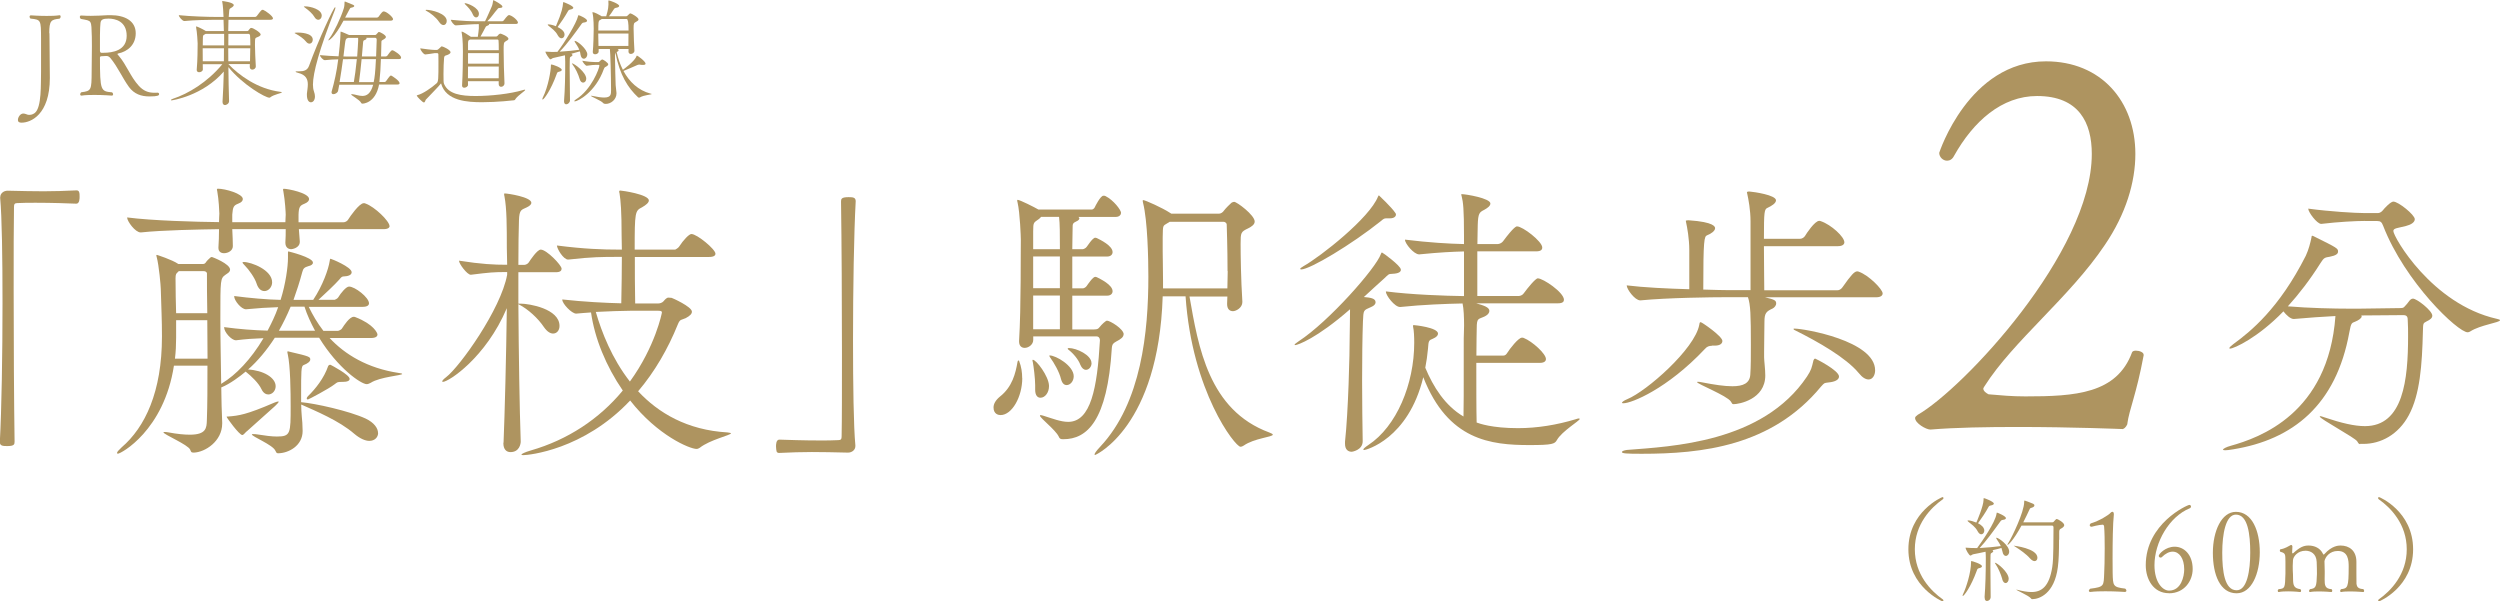 <?xml version="1.0" encoding="UTF-8"?>
<svg id="_レイヤー_2" data-name="レイヤー 2" xmlns="http://www.w3.org/2000/svg" viewBox="0 0 298.38 71.77">
  <defs>
    <style>
      .cls-1 {
        fill: #ae9460;
      }
    </style>
  </defs>
  <g id="_レイヤー_1-2" data-name="レイヤー 1">
    <g>
      <g>
        <path class="cls-1" d="M.03,23.53c0-.46.42-.77.88-.77,1.75.04,3.05.07,4.31.07s2.45-.04,3.93-.11c.07,0,.25.04.28.18.07.14.07.35.07.6,0,.17,0,.81-.39.81-.91-.04-2.94-.11-4.84-.11-.77,0-1.54,0-2.21.04-.32,0-.39.14-.39.46-.04,1.86-.04,5.61-.04,9.92,0,6.1.04,13.35.11,18.09,0,.32-.04.53-.88.53-.56,0-.88-.04-.88-.49.21-3.82.32-10.48.32-16.58,0-5.36-.07-10.3-.28-12.55v-.07Z"/>
        <path class="cls-1" d="M48.01,44.63c0,.18-2.66.35-3.75,1.05-.14.07-.32.17-.49.17-.67,0-3.44-1.89-5.68-5.54h-5.29c-.95,1.47-2.03,2.77-3.19,3.79,1.79.1,3.29.95,3.29,2,0,.56-.42.98-.88.98-.28,0-.6-.17-.81-.63-.35-.74-1.19-1.54-1.89-2.1-.63.53-1.86,1.47-2.91,1.89,0,.84.04,1.58.04,2.24,0,.42.07,1.37.07,1.96v.11c0,2.1-2.03,3.43-3.4,3.47-.32,0-.32-.11-.42-.35-.25-.6-3.19-1.82-3.19-2.07,0-.04.04-.04.14-.04s.25,0,.42.04c1.12.21,1.96.28,2.59.28,1.96,0,2-.81,2.03-1.72.07-1.82.07-4.14.07-6.52h-4c-1.19,7.75-6.34,10.51-6.69,10.51-.07,0-.1-.04-.1-.1,0-.11.18-.32.56-.67,2.77-2.38,4.8-6.59,4.8-13.21,0-2.14-.07-3.05-.14-5.68,0-.32-.21-2.8-.49-3.82,0-.07-.04-.11-.04-.14,0-.11.04-.11.07-.11,0,0,1.79.56,2.56,1.09h2.87c.1,0,.28,0,.39-.17.1-.18.42-.49.56-.6.04-.03.1-.07.18-.07.04,0,2.17.81,2.17,1.51,0,.32-.39.49-.53.6-.63.46-.63.49-.63,5.22,0,2.52.07,5.4.1,7.82l.14-.1c1.58-.95,3.4-2.8,4.91-5.36-1.12.04-2.17.11-3.26.25h-.04c-.53,0-1.4-.98-1.4-1.54v-.03c1.82.25,3.61.38,5.19.42.46-.88.91-1.79,1.26-2.8-1.26.04-2.38.11-3.82.25h-.03c-.56,0-1.4-1.05-1.4-1.54v-.04c1.93.25,3.86.42,5.54.46.6-1.89.88-3.96.88-5.01v-.63c0-.1,0-.14.07-.14,0,0,2.91.7,2.91,1.33,0,.21-.21.35-.53.42-.49.14-.63.28-.74.7-.32,1.19-.67,2.28-1.05,3.33h2.35c1.16-1.75,1.82-3.68,1.96-4.59.04-.21.04-.32.11-.32s2.52.98,2.52,1.61c0,.25-.25.46-.84.49-.35,0-.39.1-.63.38-.56.63-1.65,1.65-2.49,2.42h1.93s.32-.11.42-.28c.32-.53.95-1.3,1.3-1.3.7,0,2.38,1.3,2.38,2,0,.21-.18.42-.74.42h-6.45c.46.95,1.02,1.93,1.75,2.87h1.75s.35-.1.46-.28c.25-.39.91-1.4,1.4-1.4.07,0,.14,0,.21.04,2.17.84,2.63,1.89,2.63,2.07,0,.21-.18.42-.77.42h-4.94c1.82,1.96,4.52,3.61,8.24,4.17.32.03.42.07.42.14ZM46.5,26.96c0,.21-.18.39-.74.39h-10.09l.11,1.44v.07c0,.74-.91.88-1.02.88-.39,0-.7-.25-.7-.77v-.04c.04-.56.04-1.12.04-1.58h-6.38c.04.77.07,1.54.07,2.03,0,.53-.56.84-1.05.84-.35,0-.67-.17-.67-.63v-.07c.04-.56.07-1.4.07-2.17-2.38.04-6.69.11-9.32.39h-.04c-.63,0-1.61-1.33-1.61-1.79,3.01.39,8.24.53,10.97.56,0-.42.04-.81.04-1.02s-.07-1.68-.25-2.66c0-.07-.04-.14-.04-.17,0-.11.04-.14.11-.14.88,0,2.98.6,2.98,1.23,0,.18-.1.39-.56.56-.53.21-.63.38-.7,1.3v.91h6.34c0-.35.04-.67.04-.88s-.07-1.65-.28-2.8c0-.07-.04-.14-.04-.17,0-.11.04-.14.1-.14.46,0,3.01.49,3.01,1.23,0,.18-.14.39-.56.56-.53.21-.67.38-.7,1.3v.91h5.36c.21,0,.46-.14.56-.32.21-.35,1.33-1.96,1.86-1.96.07,0,.14,0,.21.04,1.09.38,2.87,2.1,2.87,2.7ZM24.74,38.22h-3.72v2.1c0,.88-.04,1.68-.14,2.49h3.89c0-1.54-.03-3.12-.03-4.59ZM24.7,32.61s-.04-.25-.42-.25h-2.94l-.18.18c-.1.1-.21.17-.21.67,0,1.68.04,2.87.07,4.17h3.72c-.04-1.89-.04-3.58-.04-4.77ZM29.47,51.46c-.25.21-.39.46-.56.46-.35,0-1.86-2.07-1.86-2.17,0-.04.04-.04.21-.04,1.23-.1,2.14-.21,5.47-1.65.25-.1.39-.14.46-.14s.07,0,.07.04c0,.07-.21.28-.42.49l-3.36,3.01ZM32.48,33.69c0,.6-.46,1.05-.91,1.05-.39,0-.74-.25-.95-.91s-.91-1.65-1.4-2.14c-.21-.21-.28-.32-.28-.35s.04-.07.14-.07c.91,0,3.4.95,3.4,2.42ZM45.13,51.67c0,.53-.42.95-1.05.95-.46,0-1.09-.25-1.79-.84-1.82-1.58-4.63-2.73-6.34-3.5,0,.49.03.98.07,1.44.04.28.1,1.16.1,1.72,0,1.79-1.72,2.66-2.94,2.66-.21,0-.21-.14-.32-.32-.32-.7-2.8-1.68-2.8-1.93,0-.04.07-.04.18-.04s.28,0,.49.04c.88.14,1.68.25,2.31.25,1.65,0,1.65-.35,1.65-3.61,0-1.68-.03-4.8-.35-6.24-.04-.11-.04-.18-.04-.25,0-.04,0-.07.07-.07.04,0,.14.03.28.07,2.31.53,2.38.6,2.38.91,0,.21-.25.46-.81.67-.28.11-.28.77-.28,3.54v.88c1.65.14,5.75,1.05,7.71,1.96,1.02.49,1.47,1.16,1.47,1.72ZM36.34,36.6h-1.65c-.42,1.02-.91,2-1.4,2.87h4.31c-.49-.91-.95-1.89-1.26-2.87ZM41.73,45.23c0,.21-.25.35-.84.35h-.14c-.49,0-.49.04-.81.28-.67.53-3.12,1.82-3.19,1.82-.11,0-.14-.07-.14-.14s.04-.14.14-.25c.91-.88,1.93-2.17,2.42-3.61.04-.07.11-.14.21-.14h.07c.14.07,2.28,1.19,2.28,1.68Z"/>
        <path class="cls-1" d="M60.1,52.83c.14-3.4.32-10.34.39-16.05-2.49,5.89-6.94,8.8-7.64,8.8-.04,0-.07-.04-.07-.07,0-.07.14-.25.46-.49,1.65-1.26,6.55-8.13,7.29-12.23v-.32h-.14c-1.4,0-1.96.04-4.17.32h-.04c-.42,0-1.4-1.3-1.4-1.68,2.66.42,4.21.49,5.68.49h.07c0-.77-.04-1.47-.04-2.03,0-2.49,0-4.66-.28-6.13-.04-.14-.04-.21-.04-.28s0-.07.1-.07c.32,0,3.15.42,3.15,1.12,0,.14-.14.35-.53.53-.63.32-.91.21-.95,1.58-.04,1.19-.07,3.05-.07,5.29h.74c.1,0,.39-.11.49-.28.21-.32,1.02-1.54,1.44-1.54.7,0,2.49,1.86,2.49,2.28,0,.21-.14.42-.67.42h-4.49v3.75h.28c.98,0,4.63.6,4.63,2.66,0,.53-.32.91-.77.91-.32,0-.7-.21-1.09-.77-.7-1.05-1.89-2.14-2.98-2.7l-.07-.04c.04,5.82.14,12.44.28,16.4,0,.25-.14,1.26-1.23,1.26-.46,0-.84-.32-.84-1.05v-.07ZM75.77,30.65c0,1.68,0,3.61.04,5.57h2.73c.21,0,.49-.07.67-.28.11-.14.35-.42.56-.42.1,0,.25.03.39.03.04,0,2.42,1.05,2.42,1.65,0,.25-.21.49-.74.77-.53.25-.67.07-.95.77-1.16,2.87-2.73,5.61-4.73,7.96,2.42,2.59,5.85,4.63,10.66,4.91.32.04.42.07.42.11,0,.21-2.52.77-3.72,1.72-.14.07-.21.14-.39.14-.81,0-4.66-1.61-7.92-5.78-5.57,5.92-12.16,6.52-12.72,6.52-.18,0-.25,0-.25-.07s.39-.28,1.12-.49c4.38-1.26,8.17-3.75,10.97-7.15-2-2.91-3.36-6.24-3.79-9.32-.74.04-1.33.11-1.75.14h-.03c-.53,0-1.65-1.19-1.65-1.65v-.04c2.49.28,5.22.42,7.04.46.04-2.1.07-3.89.07-5.54h-.49c-1.79,0-3.08,0-5.89.32h-.04c-.56,0-1.33-1.3-1.33-1.68,3.26.42,5.5.49,7.36.49h.39c0-.56-.03-1.12-.03-1.65,0-2.91-.11-4.21-.25-5.08-.04-.1-.04-.17-.04-.21,0-.07.04-.11.11-.11.21,0,3.43.46,3.43,1.19,0,.25-.32.53-.81.81-.84.42-.88.56-.88,5.05h4.84s.35-.17.46-.35c.49-.77,1.19-1.51,1.47-1.51.67,0,2.87,1.82,2.87,2.35,0,.21-.18.39-.77.39h-8.87ZM75.21,37.09c-.98,0-2.66.07-4.1.14.7,2.42,1.93,5.57,4.07,8.31,3.05-4.21,3.82-8.2,3.82-8.24,0-.14-.07-.21-.42-.21h-3.36Z"/>
        <path class="cls-1" d="M102.09,53.25c0,.46-.42.77-.88.77-1.72-.04-3.05-.07-4.31-.07s-2.45.04-3.93.11c-.07,0-.25-.04-.28-.18-.03-.14-.07-.35-.07-.6,0-.17,0-.81.39-.81.91.03,2.94.1,4.84.1.77,0,1.54,0,2.21-.04.32,0,.39-.14.39-.46.04-1.86.04-5.61.04-9.92,0-6.1-.04-13.35-.11-18.09,0-.32.04-.53.91-.53.53,0,.84.04.84.49-.21,3.82-.32,10.48-.32,16.58,0,5.36.07,10.3.28,12.55v.07Z"/>
        <path class="cls-1" d="M122.01,45.12c0,2.24-1.23,4.42-2.59,4.42-.25,0-.84-.11-.84-.91,0-.39.21-.84.77-1.3,1.47-1.16,1.86-2.77,2.1-4.17.03-.11.07-.14.1-.14s.1.04.1.11c.25.63.35,1.33.35,2ZM134.1,39.9c0,.32-.28.56-.91.88-.39.21-.46.39-.49.74-.53,8.76-2.98,10.9-5.78,10.9h-.07c-.28,0-.39-.07-.49-.32-.39-.81-2.24-2.21-2.24-2.49,0-.04.04-.07.07-.07.07,0,.18.04.32.07,1.12.35,2.1.74,2.98.74,2.7,0,3.47-4.03,3.79-9.74,0-.25-.14-.46-.42-.46h-7.54v.42c0,.56-.56.95-1.02.95-.35,0-.67-.21-.67-.77v-.07c.25-4,.18-11.04.21-12.09,0-.28-.1-3.19-.39-4.42-.04-.11-.04-.21-.04-.25s0-.07.04-.07c.28,0,2.07.91,2.49,1.16h6.38c.07,0,.28-.1.35-.28.04-.1.67-1.37,1.02-1.37.1,0,.18,0,.25.04.98.49,1.86,1.68,1.86,2,0,.21-.18.49-.63.49h-4.45c.07.07.11.14.11.17,0,.14-.18.28-.28.32-.53.25-.53.32-.53.84,0,.77-.04,1.61-.04,2.52h1.26c.07,0,.35-.11.46-.28.04-.03.7-1.09,1.02-1.09.07,0,.14.04.18.04.42.21,1.89.91,1.89,1.68,0,.25-.18.53-.67.53h-4.14v3.79h1.3c.07,0,.32-.11.42-.28.18-.25.74-1.09,1.02-1.09.07,0,.14.04.18.04.42.21,1.89.91,1.89,1.68,0,.25-.18.53-.67.53h-4.14v4.03h2.59c.46,0,.53-.11.67-.28.25-.32.74-.77.88-.77.35,0,2,.98,2,1.65ZM125.2,46.1c0,.74-.46,1.37-1.02,1.37-.35,0-.63-.28-.63-.95v-.53c0-.84-.18-2.24-.28-2.77-.04-.1-.04-.17-.04-.21s0-.07.04-.07c.42,0,1.89,1.96,1.93,3.08v.07ZM126.5,29.31c0-1.19,0-2.66-.1-3.43h-2.14c-.07.07-.14.17-.25.25-.63.46-.7.35-.7,1.47v2.14h3.19v-.42ZM126.5,30.61h-3.19v3.79h3.19v-3.79ZM126.5,35.27h-3.19v4.03h3.19v-4.03ZM128.15,44.91c0,.6-.42,1.05-.84,1.05-.28,0-.53-.18-.67-.7-.21-.88-.84-1.96-1.3-2.59-.07-.1-.1-.17-.1-.21,0,0,0-.04.04-.04.74,0,2.87,1.23,2.87,2.49ZM130.28,43.33c0,.46-.32.81-.67.81-.25,0-.49-.18-.67-.6-.21-.6-.84-1.37-1.44-1.82-.04-.04-.07-.07-.07-.11s.07-.07.14-.07c.91,0,2.7.84,2.7,1.79ZM151.91,51.88c0,.28-2.21.42-3.47,1.3-.1.07-.25.14-.39.14-.63,0-5.78-6.59-6.55-17.95h-2.73c-.49,15.56-7.99,18.93-8.06,18.93s-.07,0-.07-.07c0-.11.18-.39.67-.91,4.94-5.26,5.75-13.77,5.75-20.33,0-2.17-.1-6.66-.63-8.76-.04-.14-.04-.25-.04-.28s0-.07.04-.07c.25,0,2.35.95,3.19,1.51l.18.11h5.71c.21,0,.46-.18.56-.35.18-.25.77-.84.91-.95.14-.07.21-.11.32-.11.32,0,2.45,1.58,2.45,2.35,0,.35-.35.6-.77.81-.88.42-.91.49-.91,1.86,0,1.3.04,4.24.21,6.9v.04c0,.7-.77,1.09-1.12,1.09-.39,0-.7-.25-.7-.84v-.07c0-.25.03-.56.03-.84h-4.52c1.05,5.99,2.28,13.56,9.53,16.23.28.11.42.18.42.28ZM146.51,32.36c0-2.77-.1-5.47-.1-5.57s-.11-.32-.42-.32h-6.38c-.07.07-.18.1-.28.17-.56.35-.53.18-.56,1.68v1.72c0,.81.04,2,.04,3.47v.91h7.68c0-.67.04-1.37.04-2.07Z"/>
        <path class="cls-1" d="M167.2,32.19c0,.25-.25.46-1.02.49-.49,0-.49.11-.98.56-.84.74-1.61,1.47-2.42,2.21.74.07,1.4.14,1.4.63,0,.21-.18.42-.53.56-.95.42-.91.32-.98,1.72-.07,1.89-.1,4.49-.1,7.11s.04,5.22.07,7.15v.04c0,1.09-1.3,1.26-1.3,1.26-.46,0-.81-.28-.81-.95v-.25c.39-3.58.56-10.41.56-12.76,0-.14.04-2.14.04-3.05-4,3.5-6.27,4.28-6.55,4.28q-.07,0-.07-.04c0-.07.18-.21.49-.42,3.61-2.35,9.25-8.76,9.81-10.41.04-.11.07-.18.14-.18s2.24,1.58,2.24,2.03ZM166.61,25.6c0,.21-.18.46-.74.46h-.42c-.21,0-.32.04-.63.32-3.5,2.8-8.48,5.78-9.53,5.78-.07,0-.11-.04-.11-.07,0-.07.14-.17.39-.32,2.1-1.19,7.89-5.75,8.9-8.31.04-.07.07-.14.11-.14,0,0,1.54,1.44,1.96,2.1.04.04.07.11.07.17ZM188.48,49.96s.07,0,.07.04c0,.21-2.14,1.47-2.73,2.52-.25.46-.53.6-3.26.6-4.63,0-9.74-.56-12.69-8.1-1.79,7.4-6.87,8.69-7.04,8.69-.07,0-.11,0-.11-.07s.18-.25.6-.53c3.36-2.21,5.47-7.26,5.47-12.2,0-.7-.03-1.47-.14-1.93v-.11q0-.07.07-.07c.1,0,2.91.28,2.91,1.02,0,.21-.18.42-.6.6-.49.21-.53.18-.6,1.23-.07.77-.18,1.51-.32,2.24.95,2.28,2.35,4.52,4.56,5.82.03-1.12.03-2.45.03-9.32,0-.42.04-.95.04-1.54,0-.95-.04-2-.18-2.63-1.93.04-4.77.14-7.43.42h-.04c-.63,0-1.68-1.37-1.68-1.82v-.04c3.05.39,7.04.53,9.32.56v-5.33c-1.44.04-2.8.1-5.33.35h-.03c-.63,0-1.68-1.3-1.68-1.72v-.04c2.84.35,5.22.49,7.04.53v-.98c0-3.19-.1-4.03-.28-4.73-.04-.1-.04-.17-.04-.21s0-.04.04-.04c.49,0,3.43.49,3.43,1.12,0,.28-.32.53-.77.77-.53.28-.7.39-.74,1.79,0,.67-.04,1.4-.04,2.28h2.42c.21,0,.49-.14.63-.32,1.33-1.79,1.61-1.79,1.68-1.79.67,0,3.01,1.79,3.01,2.52,0,.25-.14.46-.74.46h-7.01v5.33h4.94c.21,0,.49-.14.6-.32.46-.63,1.4-1.79,1.68-1.79.63,0,3.12,1.68,3.12,2.56,0,.21-.14.42-.7.42h-9.78c.88.25,1.58.46,1.58.91,0,.21-.18.46-.46.6-.84.46-1.05.1-1.05,1.51,0,.32-.04,1.58-.04,3.22h3.22c.21,0,.35-.14.46-.32.28-.46,1.33-1.82,1.75-1.82.07,0,.14,0,.21.03,1.05.42,2.66,1.89,2.66,2.52,0,.21-.14.46-.74.46h-7.57c0,2.63,0,5.75.04,7.12.32.11,1.79.67,4.94.67,2.31,0,4.63-.39,6.83-1.05.21-.07.35-.11.42-.11Z"/>
        <path class="cls-1" d="M204.32,41.27c-.35,0-.6.1-.84.38-4.49,4.77-8.76,6.48-9.71,6.48-.1,0-.18,0-.18-.07s.21-.25.63-.42c2.31-.95,8.06-5.99,8.59-8.87.03-.17.03-.32.17-.32s2.59,1.68,2.59,2.24c0,.32-.28.56-.91.56h-.35ZM218.51,45.61c-.49.07-.63.07-.77.14-.1.07-.18.14-.39.38-5.89,7.15-14.27,8.03-21.42,8.03-1.86,0-2.35-.04-2.35-.21,0-.11.28-.21.6-.25,5.26-.42,16.19-.84,21.49-8.76.53-.81.56-1.05.77-1.93.04-.11.11-.21.21-.21.04,0,2.84,1.4,2.84,2.14,0,.28-.28.56-.98.67ZM210.66,35.48c1.16.28,1.33.38,1.33.74,0,.25-.21.49-.42.6-.77.35-.98.56-.98,1.58,0,.77-.04,2.45-.04,3.54v.7c0,.42.14,1.4.14,2.17,0,2.87-3.15,3.43-3.79,3.43-.18,0-.18-.11-.32-.32-.46-.7-4.03-2.1-4.03-2.31,0-.04.04-.04.1-.04s.25,0,.53.07c1.44.28,2.63.46,3.58.46,1.33,0,2.07-.38,2.14-1.37.07-.91.07-2.28.07-3.58,0-3.5-.04-4.8-.35-5.68h-2.38c-1.96,0-7.29.07-10.44.38h-.04c-.63,0-1.61-1.33-1.61-1.79,2,.25,4.91.39,7.47.46v-4.66c0-1.37-.25-2.73-.39-3.36,0-.07-.03-.11-.03-.14,0,0,0-.07.35-.07,3.12.21,3.15.81,3.15.95,0,.32-.49.67-.95.84-.35.14-.46.49-.46,6.48,1.3.04,2.42.07,3.05.07h2.59v-8.2c0-1.37-.25-2.66-.39-3.29,0-.07-.04-.11-.04-.14,0-.14.1-.14.32-.14.53.04,3.15.42,3.15,1.05,0,.35-.53.67-.98.88-.42.17-.46.42-.46,3.71h4.31c.25,0,.49-.17.6-.35.14-.25,1.16-1.79,1.68-1.79.07,0,.14,0,.21.04,1.23.42,2.8,1.86,2.8,2.52,0,.21-.18.46-.77.46h-8.83c0,1.86.04,4,.04,5.26h8.76c.25,0,.49-.21.6-.39.98-1.4,1.4-1.86,1.72-1.86.07,0,.14,0,.21.04,1.19.42,2.84,2.1,2.84,2.59,0,.21-.18.46-.77.46h-13.28ZM221.84,44.52c-1.51-1.82-4.8-3.71-7.64-5.12-.1-.03-.14-.1-.14-.14s.04-.04.14-.04c1.09,0,9.6,1.44,9.6,4.98,0,.6-.32,1.09-.77,1.09-.35,0-.74-.21-1.19-.77Z"/>
        <path class="cls-1" d="M253.92,50.58c-.06.12-.19.5-.56.63,0,0-6.03-.25-12.55-.25-3.64,0-7.41.06-10.42.31-.5,0-1.82-.75-1.82-1.38,0-.13.13-.25.31-.38,5.4-3.08,20.78-19.4,20.78-31.14,0-3.7-1.51-6.91-6.53-6.91-4.21,0-7.6,3.01-9.92,7.16-.19.38-.5.56-.82.56-.5,0-.94-.44-.94-.94,0,0,3.52-10.92,12.74-10.92,6.59,0,10.67,4.77,10.67,11.05,0,3.39-1.13,7.16-3.64,10.86-4.21,6.28-10.92,11.43-14.38,16.89-.06.13-.13.19-.13.25,0,.31.38.57.63.69,1.51.13,2.76.25,4.39.25,5.96,0,10.92-.31,12.74-5.27.06-.13.25-.19.44-.19.44,0,.94.19.94.5v.06c-.88,4.71-1.69,6.34-1.95,8.16Z"/>
        <path class="cls-1" d="M281.7,53.01c-.21,0-.28-.21-.35-.32-.21-.42-4.49-2.7-4.49-2.98,0,0,.04-.04.07-.04.07,0,.21.04.49.14,2.07.7,3.61,1.05,4.84,1.05,4.59,0,5.15-5.57,5.15-10.73,0-.63,0-1.26-.04-1.89,0-.35-.04-.63-.53-.63l-5.01.04s.04.07.04.11c0,.21-.35.46-.77.63-.39.17-.49.07-.7,1.26-1.58,8.73-6.76,12.83-13.88,13.98-.42.07-.74.11-.95.11-.18,0-.25-.04-.25-.07,0-.11.39-.32.91-.46,3.4-.95,11.67-3.82,12.51-15.49-1.51.07-3.29.21-4.94.35h-.04c-.39,0-.88-.46-1.23-.91-3.01,3.12-5.89,4.45-6.38,4.45-.07,0-.07-.03-.07-.07,0-.07.14-.21.46-.46,2.07-1.51,5.47-4.24,8.66-10.55.35-.74.56-1.61.67-2.14.04-.14,0-.25.1-.25.04,0,.07,0,.14.04,2.91,1.44,2.94,1.47,2.94,1.86,0,.25-.25.46-.98.6-.6.1-.7.1-1.12.77-1.26,2-2.59,3.72-3.89,5.15,2.45.21,5.5.28,7.47.28h.98l5.01-.07c.39,0,.42-.14.56-.28.35-.35.39-.53.63-.74.11-.07.17-.11.28-.11.46,0,2.31,1.44,2.31,2.03,0,.25-.18.46-.7.7-.42.21-.39.25-.42,1.16-.1,4.07-.35,7.54-1.68,10.02-1.26,2.35-3.37,3.43-5.43,3.43h-.39ZM282.26,26.37c-1.05,0-3.19.11-5.19.35h-.04c-.49,0-1.54-1.4-1.54-1.82,2.56.35,5.64.53,6.69.53h1.65c.18,0,.42-.14.56-.32.21-.28.95-1.05,1.26-1.05.6,0,2.56,1.58,2.56,2.1,0,.39-.49.67-1.05.81-.95.25-1.51.25-1.51.6,0,.7,4.59,8.73,12.34,10.48.28.07.39.1.39.17,0,.28-2.35.56-3.54,1.33-.11.07-.21.11-.32.11-1.16,0-7.47-5.96-10.09-12.72-.17-.46-.35-.56-.7-.56h-1.47Z"/>
      </g>
      <g>
        <path class="cls-1" d="M5.9,3.96c0,.21.01.42.01.67.01.78.03,3.05.03,3.6,0,.29.01.64.01,1.07,0,4.41-2.3,5.34-3.37,5.34-.26,0-.44-.06-.44-.34s.26-.75.64-.75c.21,0,.4.11.56.15.07.01.12.01.18.01.31,0,.53-.15.64-.23.83-.68.7-3.45.74-4.9v-3.96c-.01-2.24,0-2.27-1.25-2.4-.08-.05-.12-.15-.12-.23s.05-.16.16-.16c0,0,.9.07,1.88.07.53,0,1.08-.01,1.52-.08h.03c.08,0,.12.07.12.15,0,.1-.05.21-.14.26-1,.11-1.22.22-1.22,1.74Z"/>
        <path class="cls-1" d="M18.85,11.07c.08,0,.14.08.14.17,0,.15-.15.27-1.15.27s-1.82-.29-2.44-1.12c-.79-1.08-1.31-2.35-2.22-3.46-.11-.12-.25-.25-.47-.25-.01,0-.34.01-.59.03-.11,0-.19.05-.19.15,0,4.01.1,4.04,1.45,4.16.08.07.12.15.12.23,0,.1-.05.16-.16.16,0,0-1-.08-2.07-.08-.53,0-1.08.01-1.53.08h-.03c-.08,0-.14-.07-.14-.15s.04-.18.14-.25c1.19-.15,1.22-.25,1.23-2.46.01-.64.03-1.99.03-3.03,0-.48,0-.88-.01-1.14-.07-2.05.03-1.86-1.29-2.12-.1-.05-.14-.15-.14-.25,0-.08.05-.16.15-.16h.01c.44.03.81.04,1.15.04.68,0,1.26-.04,2.07-.08h.29c1.7,0,3,.68,3,2.16,0,1.38-.97,2.18-2.08,2.41-.07.01-.1.04-.1.07,0,.05.1.14.14.19.97,1.14,1.4,2.49,2.38,3.57.56.63,1.14.86,1.9.86.12,0,.25,0,.38-.01h.01ZM12.96,2.22c-.66,0-.94.11-.97.56-.04.36-.04.58-.06,1.42v1.85c0,.14.07.25.16.25h.25c1.12,0,2.78-.27,2.78-2.03s-1.4-2.05-2.16-2.05Z"/>
        <path class="cls-1" d="M33.65,11.02c0,.1-.99.26-1.38.59-.04.04-.08.05-.12.05-.48,0-3.16-1.52-4.89-3.65.01,1.38.04,2.78.08,4.05h0c0,.36-.38.48-.48.48-.16,0-.3-.11-.3-.37v-.04c.07-1.1.12-2.34.15-3.59-2.53,2.92-6.19,3.44-6.23,3.44-.05,0-.08-.01-.08-.04,0-.04.08-.1.23-.15,1.81-.59,4.13-1.97,5.91-4.13h-2.34c0,.21.01.42.01.63,0,.19-.23.33-.44.33-.15,0-.29-.08-.29-.26v-.04c.11-1.25.1-2.45.11-3.15,0-.15-.07-1.34-.18-1.88-.01-.05-.01-.08-.01-.11,0-.01,0-.03.01-.03.12,0,.78.32,1.1.52l.05.04h2.16l-.04-1.35h-1.04c-.77,0-2.41.03-3.63.15h-.01c-.23,0-.66-.51-.66-.7h0c1.41.15,3.56.21,4.35.21h.99c-.01-.48-.07-1.41-.15-1.79-.01-.04-.01-.07-.01-.1t.01-.01s1.37.15,1.37.49c0,.08-.07.16-.16.23-.34.26-.37.07-.41.78-.01.12-.03.26-.03.4h3.13c.1,0,.18-.05.23-.12.52-.7.57-.73.68-.73.03,0,.05,0,.08.01.27.1,1.16.74,1.16,1.01,0,.08-.07.17-.3.17h-5.01l-.03,1.35h2.26c.07,0,.11-.03.16-.08.08-.1.15-.22.22-.26.04-.03.07-.04.11-.04.25,0,1.12.56,1.12.78,0,.16-.23.26-.36.31-.23.11-.3.07-.31.42-.01.14-.01.32-.01.51,0,.71.06,1.74.1,2.55v.03c0,.23-.22.38-.41.38-.16,0-.31-.1-.31-.33,0-.11.01-.22.01-.33h-2.56c1.25,1.31,3.45,2.96,6.2,3.31.12.01.16.03.16.05ZM26.74,4.04h-2.19l-.07.04c-.23.15-.26.03-.27.6-.01.22-.01.47-.01.74h2.55v-1.38ZM24.19,5.76c0,.48,0,1,.01,1.55h2.52c.01-.52.01-1.04.01-1.55h-2.55ZM29.83,4.19s-.03-.15-.16-.15h-2.41c0,.44-.01.9-.01,1.38h2.63c0-.48-.01-.88-.04-1.23ZM27.24,5.76c0,.51.01,1.03.01,1.55h2.59c.01-.57.03-1.08.03-1.55h-2.63Z"/>
        <path class="cls-1" d="M36.52,4.96c-.25-.33-.79-.7-1.2-.92-.11-.05-.16-.08-.16-.11,0-.04.42-.04.45-.04.1,0,1.72,0,1.72.85,0,.25-.16.47-.4.47-.12,0-.27-.07-.41-.25ZM36.63,11.18c.03-.33.11-.73.11-1.11,0-.59-.21-1.14-1.15-1.37-.22-.05-.31-.11-.31-.14,0-.04.1-.05.22-.05h.23c.49,0,.94-.08,1.15-.64,1.14-3.15,2.96-7.01,3.11-7.01.03,0,.04.03.04.07,0,.07-.03.15-.05.23-1.86,4.68-2.63,7.56-2.63,8.94,0,.3.04.58.12.81.08.22.12.42.12.6,0,.42-.21.7-.48.7-.25,0-.48-.26-.48-.88v-.15ZM37.52,2.01c-.21-.36-.67-.78-1.1-1.08-.11-.08-.15-.12-.15-.14s.01-.03.19-.03c.58.01,1.94.34,1.94,1.11,0,.27-.19.49-.41.49-.16,0-.33-.1-.48-.36ZM45.24,10.11c-.44,2.26-1.96,2.26-1.98,2.26-.08,0-.12-.01-.16-.1-.18-.37-1.19-.88-1.19-1,0-.03.03-.03.08-.03h.07c.37.04.79.21,1.19.21.51,0,.99-.26,1.29-1.34h-4.05l-.14.73c-.04.22-.34.4-.56.4-.12,0-.22-.07-.22-.21,0-.03,0-.05.01-.1.33-1.16.6-2.34.79-3.85-.52.01-1.08.04-1.59.1h-.01c-.22,0-.58-.42-.58-.6h0c.66.07,1.49.11,2.22.14.04-.23.23-2.09.23-2.74v-.07c0-.14.01-.14.03-.14.07,0,.86.34,1,.41h3.07c.12,0,.15-.03.41-.33.03-.03.05-.04.08-.04.12,0,.83.37.83.6,0,.12-.14.23-.4.37-.14.07-.14.12-.14.33l-.04,1.63h.56s.15-.03.19-.1c.44-.63.53-.64.57-.64s.07.01.1.01c.1.03.97.53.97.86,0,.1-.05.18-.26.18h-2.15c-.03.99-.08,1.86-.18,2.74h.64s.12-.04.16-.11c.44-.63.51-.66.56-.66.04,0,.07.01.08.01.08.04.97.59.97.9,0,.08-.05.16-.26.16h-2.22ZM40.99,2.48c-1.12,2.12-1.78,2.35-1.79,2.35s-.01-.01-.01-.03c0-.03.05-.14.19-.31.44-.58,1.33-2.41,1.66-3.52.07-.25.08-.53.08-.68,0-.08,0-.1.03-.1.01,0,.04,0,.08.01,1.04.41,1.05.42,1.05.52,0,.07-.1.15-.33.19-.16.03-.15.05-.27.26-.12.21-.29.55-.49.93h3.81s.14-.04.19-.11c.34-.49.48-.63.6-.63.34,0,1.12.68,1.12.92,0,.1-.08.19-.31.19h-5.6ZM42.23,9.8c.1-.53.25-1.64.36-2.74h-.92c-.19,0-.44.01-.73.01-.11.85-.26,1.81-.41,2.72h1.7ZM42.63,6.75c.03-.27.12-1.86.12-1.94,0-.11-.01-.21-.01-.29h-1.19c-.26.1-.31.11-.38.73-.04.38-.1.9-.18,1.49.3,0,.56.01.74.01h.9ZM44.6,9.8c.12-.55.19-1.12.27-2.74h-1.71c-.1,1.01-.19,1.85-.31,2.74h1.75ZM44.89,6.75c.03-.74.04-1.45.07-2v-.03c0-.19-.15-.21-.22-.21h-1.03s.04.05.04.08c0,.05-.05.11-.14.15-.29.14-.25.05-.3.62l-.12,1.38h1.7Z"/>
        <path class="cls-1" d="M62.65,10.72s.04,0,.04.01c0,.11-.83.63-1.14,1.05-.07.1-.08.17-.21.19-.1.01-1.96.23-3.79.23-1.72,0-4.33-.12-4.91-2.25-.31.41-1.19,1.27-1.83,1.96-.04.06-.08.32-.22.32-.16,0-.85-.73-.85-.81,0-.03.03-.05.1-.07.62-.15,1.64-.85,2.26-1.4.23-.19.23-.53.23-2.64,0-.37-.01-.67-.01-.82,0-.1-.07-.15-.16-.15h-.27c-.23.03-.86.15-1.12.16h-.01c-.22,0-.6-.53-.6-.73.45.07,1.41.19,1.71.19h.29c.08-.01.15-.07.22-.14.29-.29.33-.29.34-.29.1,0,1.05.4,1.05.71,0,.16-.25.27-.4.33-.18.07-.34.03-.37.36-.04.44-.07,1.22-.07,1.89,0,.3.01.59.01.81,0,.08.01.29.07.41.52,1.19,2,1.42,3.76,1.42s4.11-.25,5.65-.71c.12-.04.19-.05.23-.05ZM53.32,2.5c0,.27-.16.49-.4.49-.15,0-.34-.11-.52-.38-.34-.52-1.04-1.08-1.56-1.34-.03-.01-.04-.04-.04-.05,0-.03.03-.05.08-.05.56,0,2.44.41,2.44,1.34ZM61.82,2.68c0,.1-.07.18-.26.18h-3.19s.01.03.01.04c0,.07-.07.12-.25.19-.15.04-.16.14-.22.23-.16.29-.37.72-.56,1.04h1.85c.05,0,.12-.01.18-.08.04-.05.19-.27.36-.27.04,0,.94.33.94.62,0,.15-.21.22-.27.26-.3.19-.3.21-.3,1.14,0,1.07.05,2.87.1,3.89v.03c0,.26-.21.41-.4.41-.15,0-.29-.1-.29-.33v-.34h-3.67c0,.15.01.29.01.44,0,.19-.25.34-.45.34-.14,0-.26-.07-.26-.26v-.03c.08-1.29.1-3.05.1-4.02,0-1.34-.1-2.03-.15-2.27,0-.04-.01-.07-.01-.08,0-.03.01-.04.04-.04.12,0,.75.4,1.07.62h.83c.05-.36.11-.78.12-.99v-.52c-.89,0-1.6.08-2.74.15h-.01c-.23,0-.59-.52-.59-.67,1.51.15,2.31.18,3.38.18h.7c.29-.56.63-1.38.78-1.71.12-.26.14-.48.18-.7.01-.08.01-.11.04-.11.01,0,.03.01.07.03.03.01,1.01.51,1.01.74,0,.08-.07.15-.33.16-.22,0-.19.08-.33.22-.26.27-.6.83-1.15,1.37h1.79s.14-.04.18-.11c.03-.03.44-.63.62-.63.03,0,.05.01.08.01.48.16.99.67.99.89ZM57.16,1.66c0,.25-.15.42-.33.42-.14,0-.3-.11-.41-.38-.19-.47-.59-.88-.86-1.14-.07-.07-.11-.12-.11-.15,0-.01.03-.03.05-.03.27,0,1.66.51,1.66,1.27ZM55.86,7.94c0,.46-.01.94-.01,1.4h3.67c0-.45.01-.92.01-1.4h-3.67ZM59.5,4.82s-.04-.1-.1-.1h-3.31l-.07.04c-.1.05-.16.08-.16.44v.79h3.67c0-.55-.01-.99-.03-1.18ZM55.86,6.34v1.26h3.67c0-.44.01-.88.01-1.26h-3.68Z"/>
        <path class="cls-1" d="M67.05,8.33c0,.1-.1.18-.33.23-.21.04-.22.12-.29.31-.7,1.93-1.52,3.01-1.66,3.01-.03,0-.04-.01-.04-.04,0-.04.01-.1.05-.18.67-1.34.97-3.27.97-3.82,0-.14.01-.14.03-.14.27,0,1.26.4,1.26.62ZM70.09,6.5c0,.3-.21.51-.41.51-.18,0-.34-.15-.4-.51-.01-.12-.04-.26-.08-.37-.26.08-.62.19-1.01.29.1.04.14.1.14.15s-.04.11-.15.17c-.18.1-.16.05-.18.55,0,.19-.01.47-.01.81,0,1.07.03,2.7.04,3.87,0,.27-.25.48-.45.48-.14,0-.26-.11-.26-.34v-.07c.11-1.42.14-2.88.14-4.67,0-.29-.01-.56-.03-.77-.57.14-1.12.25-1.4.32-.14.03-.23.16-.33.16-.14,0-.6-.74-.6-.89,0-.01,0-.03.03-.03s.05.01.1.01c.21.01.44.03.66.03s.41-.01.53-.01h.11c.82-1.04,2.29-3.46,2.46-4.26.03-.1.03-.12.05-.12.12,0,1.03.41,1.03.66,0,.1-.11.19-.38.22-.14.01-.22.07-.31.21-.66.93-1.72,2.4-2.59,3.27.81-.05,1.74-.14,2.35-.23-.14-.34-.34-.63-.49-.86-.05-.08-.07-.12-.07-.17,0-.01.01-.03.03-.03.3,0,1.49.99,1.49,1.63ZM68.43.92c0,.08-.11.18-.36.22-.16.03-.21.07-.29.21-.29.53-.85,1.37-1.23,1.88.75.36.83.72.83.9,0,.25-.16.44-.36.44-.15,0-.3-.1-.44-.34-.3-.58-.77-.86-1.09-1.14-.08-.07-.12-.11-.12-.14s.03-.04.08-.04c.36,0,.83.19.9.22.75-1.74.81-2.31.85-2.74.01-.11.01-.14.04-.14s.05.01.1.03c.03.01,1.08.41,1.08.64ZM69.97,9.4c0,.27-.18.46-.37.46-.16,0-.33-.12-.41-.41-.18-.62-.51-1.3-.85-1.74-.05-.07-.08-.11-.08-.14,0,0,0-.01.01-.01.25,0,1.7,1.07,1.7,1.83ZM72.59,7.69c0,.12-.15.19-.23.25-.1.05-.21.07-.29.3-1.01,2.82-3.15,3.86-3.45,3.86-.05,0-.08-.01-.08-.04,0-.04.07-.11.19-.19,1.86-1.15,2.81-3.72,2.81-4.05,0-.05-.04-.08-.1-.08h-.3c-.19,0-.6.03-1.12.11-.15,0-.52-.48-.52-.6.66.12,1.22.16,1.56.16h.37c.06,0,.11-.05.15-.1.07-.07.23-.21.29-.21.15,0,.73.41.73.59ZM77.79,11.21c0,.1-.92.11-1.42.42-.03.01-.05.03-.08.03-.06,0-.1-.03-.14-.05-1.19-1.12-2.18-2.63-2.7-5.32-.05.1-.05.51-.05.6,0,.75.07,2.94.08,3.27,0,.11.1.81.1.95v.03c0,.75-.68,1.26-1.27,1.26-.25,0-.3-.08-.33-.11-.19-.26-1.46-.77-1.46-.85,0-.01.01-.01.04-.01.04,0,.11,0,.22.03.52.11.97.18,1.33.18.82,0,.82-.4.82-.89,0-1.57-.08-4.58-.14-4.9h-1.34v.3c0,.19-.22.33-.41.33-.15,0-.29-.08-.29-.26v-.04c.07-.66.11-2.26.11-2.76,0-.04,0-1.3-.14-1.85-.01-.04-.01-.07-.01-.08,0-.03.01-.04.03-.04.19,0,.77.3.99.44l.07.05h.55c.04-.14.27-.85.27-1.41,0-.15,0-.3-.01-.4,0-.07.01-.08.04-.08.12,0,1.25.4,1.25.66,0,.1-.14.19-.41.23-.15.03-.19.11-.26.21-.19.3-.36.56-.55.79h2.03c.1,0,.12-.01.16-.05.29-.29.3-.29.38-.29.12,0,.96.48.96.72,0,.14-.19.22-.3.29-.26.14-.29.18-.29.79,0,.78.07,2.2.1,2.66h0c0,.23-.23.38-.42.38-.15,0-.29-.08-.29-.29,0-.1.01-.19.01-.3h-1.3c.08.04.11.08.11.14,0,.07-.05.14-.16.18l-.07.04c.16.75.41,1.48.74,2.12.12-.08,1.45-1.05,1.63-1.64.01-.04.03-.05.04-.05.12,0,1.04.7,1.04.96,0,.1-.11.15-.3.15-.07,0-.14,0-.22-.01-.07-.01-.14-.03-.21-.03-.08,0-.16.01-.25.05-.44.19-1.19.53-1.66.71.71,1.31,1.77,2.31,3.22,2.7.12.03.18.05.18.07ZM74.8,2.27h-2.98l-.25.15c-.15.07-.16.3-.16,1.22h3.61q0-1.37-.22-1.37ZM71.4,4c0,.45.01.88.03,1.48h3.57c0-.46.01-.99.01-1.48h-3.61Z"/>
      </g>
    </g>
    <g>
      <path class="cls-1" d="M231.82,71.77s-4.05-1.71-4.05-6.21,4-6.23,4.07-6.23c.08,0,.12.05.12.12,0,.04-.03.1-.08.14-1.42,1-3.34,2.96-3.34,5.97s1.92,4.98,3.34,5.98c.05.04.07.08.07.12,0,.07-.04.11-.12.11Z"/>
      <path class="cls-1" d="M234.24,71.1s.01-.1.05-.18c.38-.77.96-2.6.96-3.82,0-.1,0-.14.03-.14.11,0,1.27.36,1.27.62,0,.1-.1.18-.33.23-.21.04-.22.12-.29.31-.7,1.93-1.52,3.01-1.66,3.01-.03,0-.04-.01-.04-.04ZM236.86,71.31c.11-1.45.15-2.96.15-4.71,0-.27-.01-.55-.03-.75-.62.14-1.19.25-1.46.3-.15.03-.25.16-.34.16-.17,0-.58-.74-.58-.92,0-.01,0-.03.03-.03s.05.01.1.01c.32.03.68.04.96.04h.29c.56-.77,2.15-3.03,2.31-4.09.01-.11.03-.14.05-.14.05,0,1.07.41,1.07.66,0,.1-.11.18-.37.21-.14.01-.22.08-.31.21-.74,1.03-1.77,2.44-2.46,3.15.83-.05,1.86-.14,2.53-.23-.15-.33-.34-.59-.48-.81-.05-.08-.08-.14-.08-.16,0-.01.01-.03.04-.03.26,0,1.52.9,1.52,1.66,0,.3-.19.51-.4.51-.16,0-.34-.15-.4-.51-.03-.15-.07-.3-.12-.44-.27.08-.66.18-1.08.27.07.04.1.08.1.12,0,.05-.04.12-.15.18-.18.1-.17.05-.18.55-.01.25-.01.64-.01,1.12,0,1.07.01,2.53.03,3.61,0,.29-.23.48-.44.48-.15,0-.27-.11-.27-.36v-.07ZM236.75,59.5s0-.05.03-.05c.07,0,1.19.41,1.19.66,0,.08-.11.18-.37.22-.16.03-.21.07-.29.22-.29.55-.85,1.38-1.23,1.9.42.21.75.52.75.88,0,.25-.17.44-.36.44-.14,0-.29-.1-.42-.34-.3-.58-.77-.86-1.1-1.14-.08-.07-.12-.11-.12-.14s.03-.04.08-.04c.26,0,.68.14.97.26.08-.18.86-2,.86-2.71v-.15ZM238.98,69.13c-.18-.63-.49-1.35-.81-1.81-.05-.08-.08-.12-.08-.15,0-.01.01-.01.01-.01.25,0,1.64,1.12,1.64,1.92,0,.3-.18.51-.37.51-.15,0-.31-.14-.4-.45ZM245.75,64.42c0,1.42-.03,2.38-.14,3.26-.41,3.22-2.25,3.83-3.05,3.83-.1,0-.12-.04-.19-.12-.27-.32-1.72-.94-1.72-1.01t.01-.01s.07.01.14.03c.59.15,1.15.26,1.66.26,1.22,0,2.12-.66,2.48-2.97.18-1.11.12-3.39.15-4.74,0-.22-.14-.22-.21-.22h-3.61c-1.01,1.85-1.59,2.31-1.67,2.31,0,0-.01,0-.01-.01,0-.04.05-.16.19-.37.31-.49,1.81-3.52,1.81-4.76,0-.15.01-.15.03-.15s.04,0,.08.01c.01,0,.66.22.97.37.08.04.14.11.14.19,0,.11-.1.22-.36.29-.19.05-.19.12-.26.27-.15.33-.4.86-.71,1.46h3.44c.14,0,.18-.04.22-.1.05-.07.27-.3.31-.3.17,0,.92.45.92.73,0,.12-.1.26-.3.37-.29.15-.3.18-.3.58v.81ZM240.36,65.13s2.81.31,2.81,1.44c0,.23-.14.4-.34.4-.15,0-.34-.1-.55-.33-.41-.48-1.19-1.03-1.74-1.38-.12-.08-.18-.11-.18-.11h0Z"/>
      <path class="cls-1" d="M253.79,70.5c0,.08-.06.15-.19.15,0,0-1.09-.08-2.31-.08-.6,0-1.25.01-1.78.08h-.03c-.1,0-.17-.05-.17-.14s.05-.16.17-.25c1.71-.21,1.59-.36,1.66-1.86.03-.49.06-1.71.06-2.96,0-.93-.01-1.89-.07-2.6,0-.15-.12-.22-.16-.22-.46.01-1.33.25-1.33.25h-.01c-.12,0-.22-.08-.22-.19,0-.05.04-.14.12-.21,1.04-.3,2.2-1.04,2.35-1.25.07-.08.17-.14.23-.14.1,0,.18.08.18.27v.08c-.12,1.07-.15,3.35-.15,5.17,0,.7,0,1.34.01,1.77.04,1.53.01,1.71,1.49,1.88.1.07.15.17.15.23Z"/>
      <path class="cls-1" d="M258.86,70.8c-1.83,0-2.76-1.64-2.76-3.34,0-4.97,4.96-7.2,5.21-7.2.11,0,.19.1.19.19,0,.08-.05.18-.16.22-2.45,1-4.2,4.07-4.2,6.79,0,2.07.99,3.03,1.74,3.03,1.45,0,1.81-1.7,1.81-2.53,0-1.33-.6-2.12-1.38-2.12-.4,0-.85.21-1.3.66-.04.04-.1.05-.14.05-.12,0-.22-.1-.22-.21,0-.21.79-1.09,1.9-1.09s2.15.93,2.15,2.67c0,1.4-.99,2.89-2.83,2.89Z"/>
      <path class="cls-1" d="M266.94,70.81c-1.98,0-2.83-2.24-2.83-4.83s1.03-4.89,2.75-4.89c1.92,0,2.85,2.25,2.85,4.82s-.99,4.9-2.76,4.9ZM266.86,61.42c-1.22,0-1.63,2.33-1.63,4.54s.27,4.49,1.72,4.49c1.25,0,1.62-2.35,1.62-4.5s-.27-4.53-1.71-4.53Z"/>
      <path class="cls-1" d="M282.16,70.54c0,.07-.03.12-.12.12,0,0-.79-.07-1.56-.07-.4,0-.78.01-1.05.07h-.03c-.05,0-.1-.05-.1-.12s.03-.15.1-.22c.79-.1.92-.15.92-2.7,0-.72-.05-1.86-1.3-1.86-.97,0-1.49.71-1.59,1.21.01.48.03.81.03,1.2v.3c0,.14-.01.41-.01.66,0,.71.03,1.14.83,1.19.05.05.08.12.08.19,0,.08-.04.15-.12.15,0,0-.74-.07-1.48-.07-.38,0-.75.01-1.03.07h-.03c-.07,0-.11-.05-.11-.12s.03-.15.11-.22c.74-.1.78-.3.83-1.81,0-.23-.01-1.14-.03-1.44-.04-1-.73-1.34-1.33-1.34-.96,0-1.46.71-1.5,1.11-.01.18-.03.44-.03.7,0,.4.01.81.03,1,.01.25.01.41.01.53,0,.81.11,1.15.88,1.25.05.05.08.14.08.19,0,.08-.04.15-.11.15-.01,0-.67-.08-1.44-.08-.37,0-.77.01-1.12.08h-.01c-.07,0-.11-.07-.11-.15,0-.05.03-.14.1-.19.77-.08.77-.12.82-1.86v-1.44c-.03-.79.07-.99-.59-1.16-.05-.01-.08-.08-.08-.15s.03-.14.08-.15c.59-.1.94-.37,1.23-.51.01-.01.03-.01.04-.01.07,0,.14.07.15.17v.05c0,.19-.03.71-.03.71,0,.03.04.08.08.08t.03-.01c.81-.74,1.26-.93,1.85-.93.74,0,1.4.33,1.7.96.04.08.07.12.1.12s.05-.01.1-.07c.89-.99,1.67-1.01,1.92-1.01,1.03,0,1.89.6,1.89,1.94v1.37c0,.4,0,1.16.01,1.27.05.34.18.59.82.62.05.06.1.15.1.23Z"/>
      <path class="cls-1" d="M283.84,71.66s.01-.08.07-.12c1.42-1,3.34-2.97,3.34-5.98s-1.92-4.97-3.34-5.97c-.05-.04-.08-.1-.08-.14,0-.07.04-.12.12-.12.07,0,4.06,1.71,4.06,6.23s-4.01,6.21-4.05,6.21c-.08,0-.12-.04-.12-.11Z"/>
    </g>
  </g>
</svg>